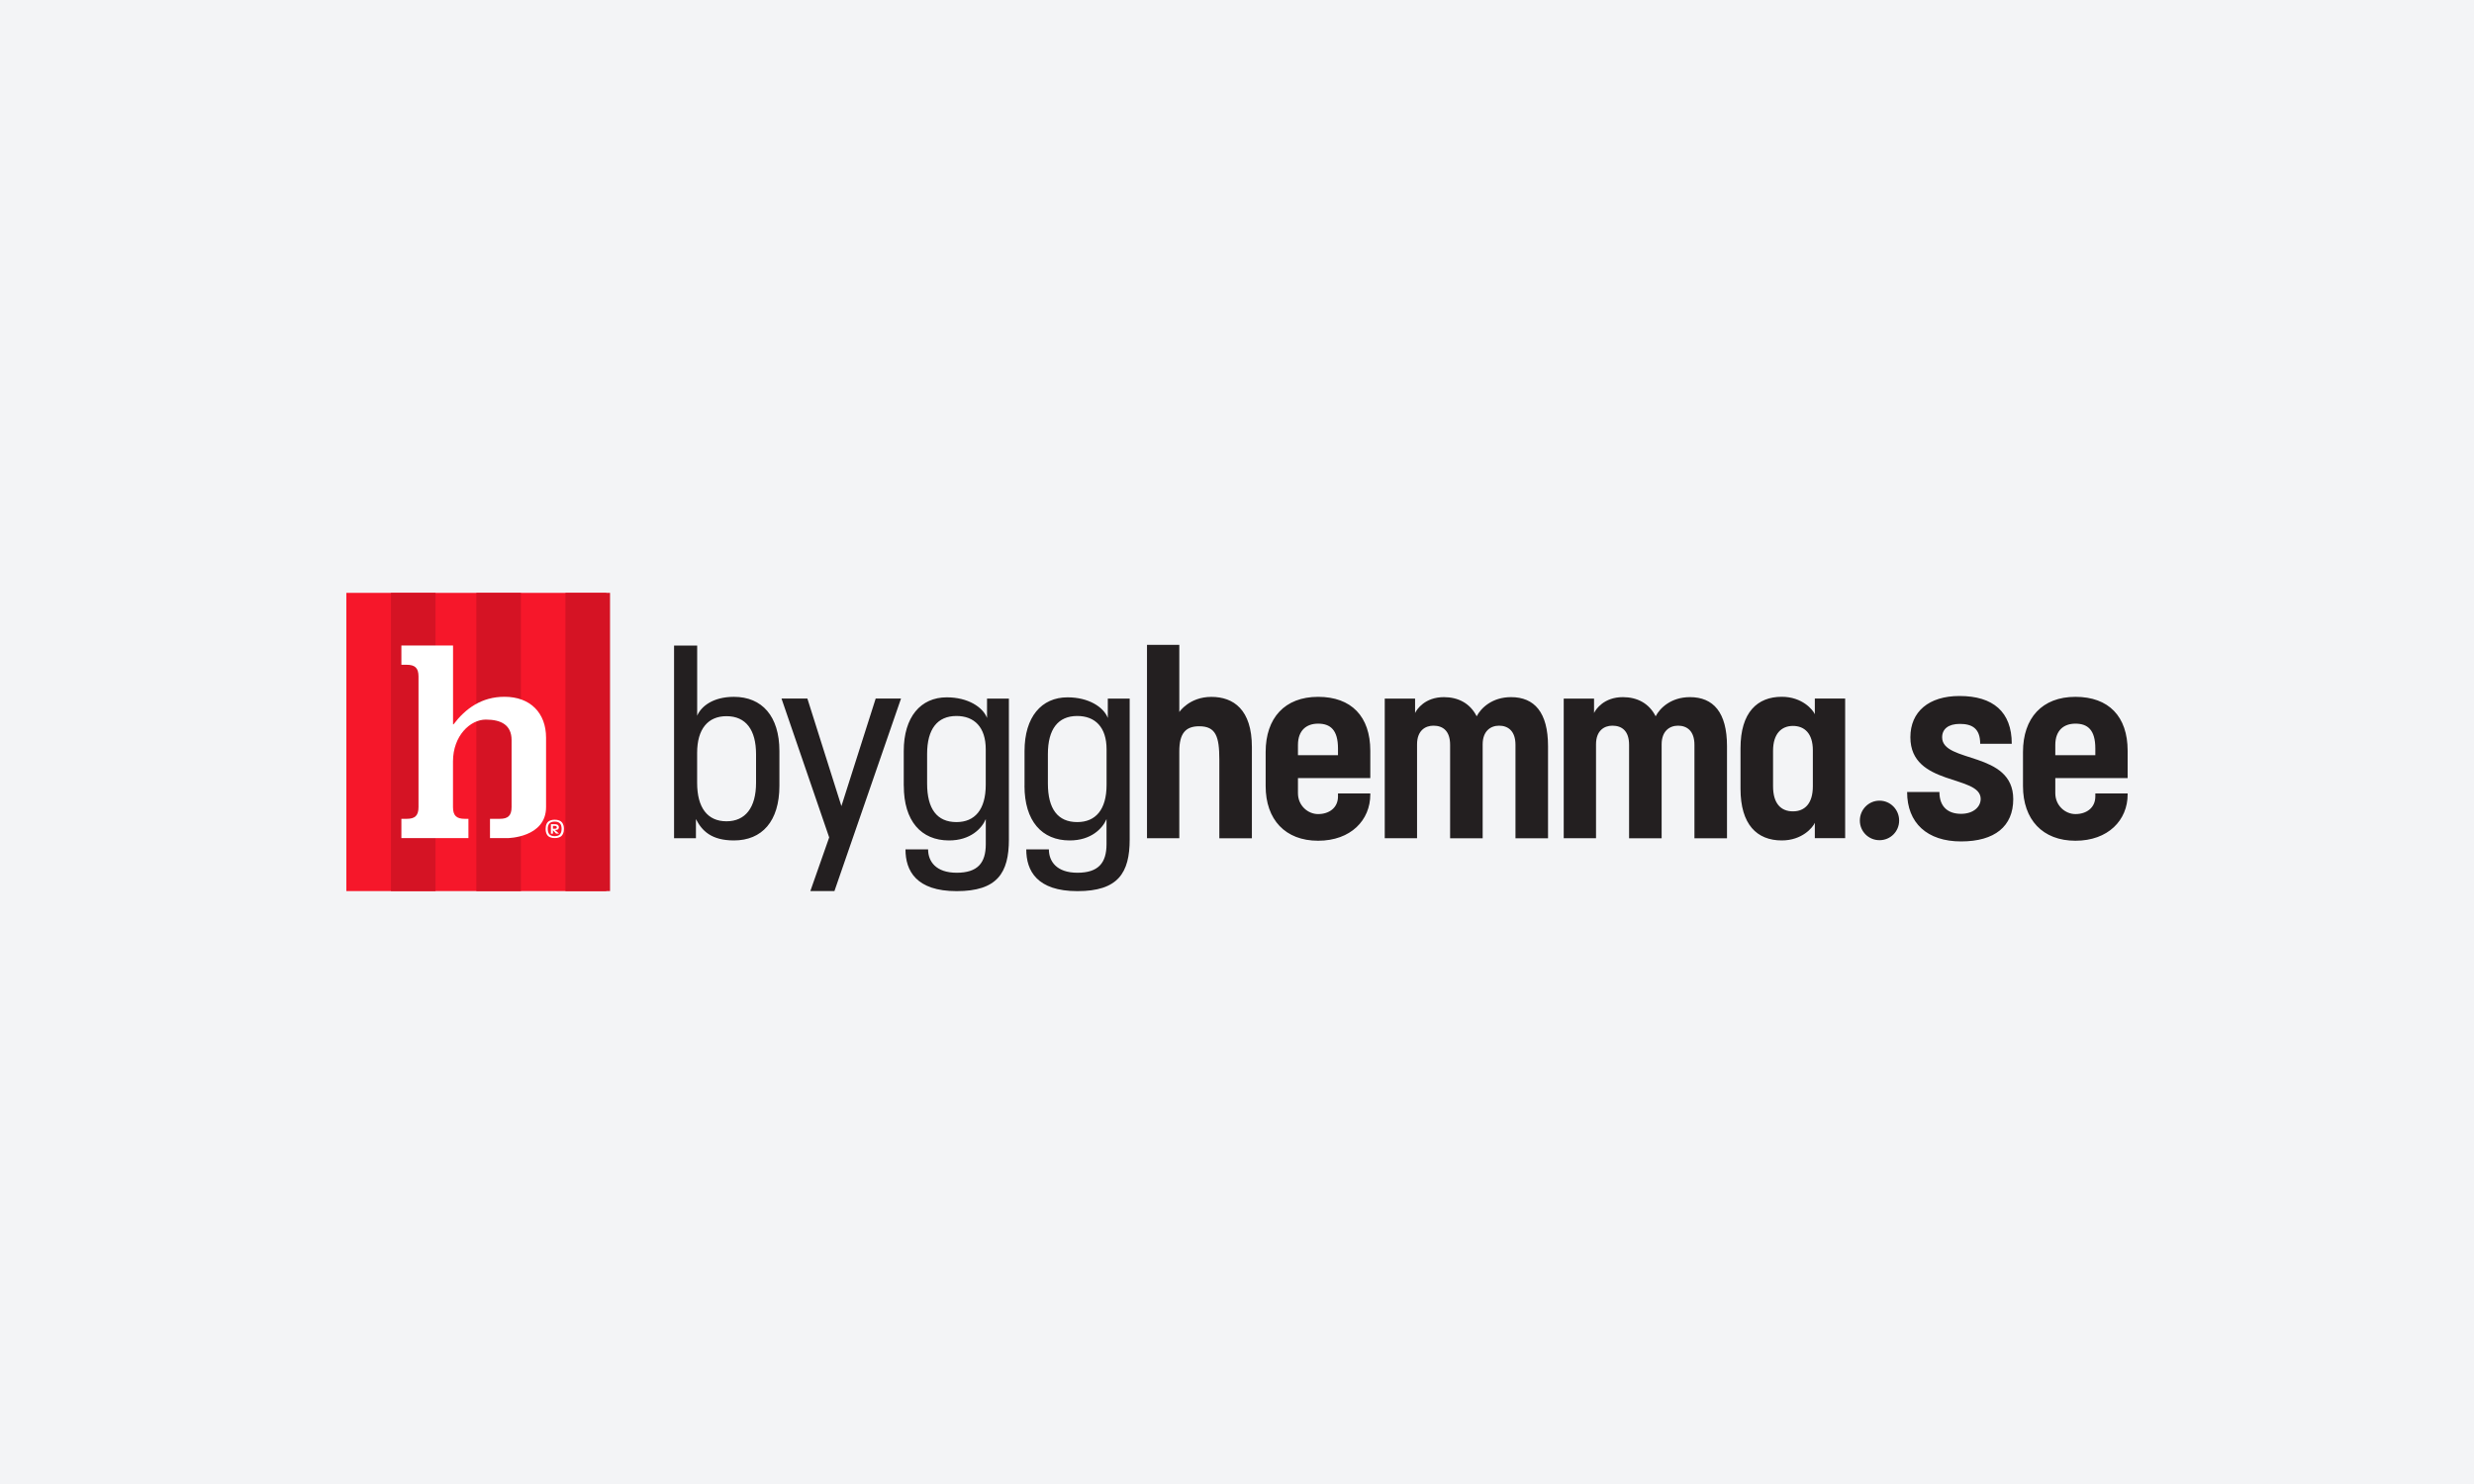 <?xml version="1.0" encoding="UTF-8"?>
<svg xmlns="http://www.w3.org/2000/svg" width="500" height="300" version="1.1" viewBox="0 0 500 300">
  <defs>
    <style>
      .cls-1 {
        fill: #f3f4f6;
      }

      .cls-1, .cls-2, .cls-3, .cls-4, .cls-5 {
        stroke-width: 0px;
      }

      .cls-2 {
        fill: #d51324;
      }

      .cls-3 {
        fill: #f6172a;
      }

      .cls-4 {
        fill: #231f20;
      }

      .cls-5 {
        fill: #fff;
      }
    </style>
  </defs>
  <g id="Baggrund">
    <rect class="cls-1" width="500" height="300"/>
  </g>
  <g id="Logoer">
    <g>
      <path class="cls-3" d="M70,119.85h52.54v60.29h-52.54v-60.29Z"/>
      <path class="cls-2" d="M79.01,119.85h9.01v60.29h-9.01v-60.29ZM96.27,119.85h9.01v60.29h-9.01v-60.29ZM114.28,119.85h9.01v60.29h-9.01v-60.29Z"/>
      <path class="cls-4" d="M140.65,165.58v3.87h-4.42v-38.94h4.67v14.17c.8-1.86,3.16-3.81,7.43-3.81,5.68,0,9.19,3.92,9.19,10.95v7.03c0,7.18-3.52,11.05-9.19,11.05-4.57,0-6.48-1.96-7.68-4.32ZM152.8,158.25v-5.78c0-4.87-2.01-7.69-5.98-7.69-3.72,0-5.93,2.56-5.93,7.43v6.03c0,5.07,2.11,7.79,5.93,7.79s5.98-2.76,5.98-7.79h0ZM163.77,180.14l3.81-10.85-9.64-28.08h5.23l6.88,21.75,6.93-21.75h5.12l-13.46,38.93h-4.87ZM182.65,158.85v-7.03c0-6.88,3.42-10.85,8.69-10.85,4.27,0,7.29,1.96,8.14,4.17v-3.92h4.42v28.48c0,6.78-2.36,10.45-10.55,10.45s-10.35-4.12-10.35-8.44h4.57c0,2.41,1.56,4.72,5.78,4.72s5.88-1.96,5.88-5.78v-5.07c-.8,1.91-3.11,4.32-7.43,4.32-5.63,0-9.14-3.92-9.14-11.05h0ZM199.22,158.65v-7.18c0-4.47-2.31-6.73-5.92-6.73-3.87,0-5.93,2.66-5.93,7.68v5.98c0,5.13,2.01,7.79,5.93,7.79,3.71,0,5.92-2.51,5.92-7.53ZM207.06,158.85v-7.03c0-6.88,3.42-10.85,8.69-10.85,4.27,0,7.29,1.96,8.14,4.17v-3.92h4.42v28.48c0,6.78-2.36,10.45-10.55,10.45s-10.35-4.12-10.35-8.44h4.57c0,2.41,1.56,4.72,5.77,4.72s5.88-1.96,5.88-5.78v-5.07c-.8,1.91-3.12,4.32-7.44,4.32-5.62,0-9.14-3.92-9.14-11.05ZM223.64,158.65v-7.18c0-4.47-2.31-6.73-5.93-6.73-3.87,0-5.93,2.66-5.93,7.68v5.98c0,5.13,2.01,7.79,5.93,7.79,3.72,0,5.93-2.51,5.93-7.53ZM238.34,169.45h-6.53v-39.09h6.53v13.58s2.01-3.06,6.48-3.06,8.19,2.56,8.19,10.15v18.44h-6.58v-15.92c0-4.67-.71-6.73-4.07-6.73-2.76,0-4.02,1.45-4.02,5.07v17.58h0ZM276.94,160.41v.2c0,5.17-3.92,9.35-10.55,9.35s-10.6-4.27-10.6-11.05v-6.89c0-6.88,3.87-11.15,10.6-11.15s10.55,3.97,10.55,10.9v5.52h-14.62v3.06c0,2.51,2.01,4.22,4.07,4.22,2.21,0,4.02-1.25,4.02-3.57v-.6h6.53,0ZM262.32,152.67h8.09v-1.36c0-3.77-1.56-5.02-4.02-5.02-2.31,0-4.07,1.31-4.07,4.32v2.06h0ZM286.39,169.45h-6.53v-28.23h6.13v2.92c.35-.76,2.01-3.21,5.82-3.21,2.86,0,5.28,1.21,6.63,3.87.86-1.66,3.12-3.87,6.94-3.87,4.72,0,7.48,3.07,7.48,9.9v18.63h-6.58v-18.89c0-2.81-1.51-3.87-3.32-3.87-1.71,0-3.31,1.1-3.31,3.77v18.99h-6.58v-18.89c0-2.77-1.41-3.87-3.37-3.87-1.71,0-3.31,1.05-3.31,3.77v18.98h0ZM322.56,169.45h-6.53v-28.23h6.13v2.92c.35-.76,2.01-3.21,5.82-3.21,2.86,0,5.28,1.21,6.63,3.87.86-1.66,3.11-3.87,6.93-3.87,4.72,0,7.49,3.07,7.49,9.9v18.63h-6.58v-18.89c0-2.81-1.51-3.87-3.32-3.87-1.71,0-3.31,1.1-3.31,3.77v18.99h-6.58v-18.89c0-2.77-1.41-3.87-3.37-3.87-1.71,0-3.31,1.05-3.31,3.77v18.98ZM351.76,159.45v-8.19c0-7.28,3.42-10.4,8.34-10.4,4.12,0,6.28,2.61,6.68,3.52v-3.17h6.13v28.23h-6.13v-3.11c-.4.95-2.56,3.57-6.68,3.57-5.02,0-8.34-3.22-8.34-10.45ZM366.38,158.95v-7.28c0-3.42-1.71-4.92-4.02-4.92s-4.02,1.56-4.02,5.02v7.18c0,3.52,1.61,5.07,4.02,5.07s4.02-1.61,4.02-5.07ZM379.85,169.85c-2.21,0-3.97-1.76-3.97-3.97s1.76-4.02,3.97-4.02,3.97,1.81,3.97,4.02-1.76,3.97-3.97,3.97ZM406.58,150.36h-6.38c0-3.17-1.71-4.02-4.12-4.02-2.26,0-3.57,1-3.57,2.71,0,5.28,14.37,2.71,14.37,12.51,0,5.47-3.72,8.54-10.55,8.54s-10.9-3.72-10.9-10h6.53c0,3.12,1.86,4.42,4.37,4.42s3.97-1.41,3.97-3.02c0-4.92-14.21-2.51-14.21-12.46,0-5.17,3.72-8.34,9.94-8.34,6.78,0,10.55,3.21,10.55,9.64h0ZM430,160.41v.2c0,5.17-3.92,9.35-10.55,9.35s-10.6-4.27-10.6-11.05v-6.89c0-6.88,3.87-11.15,10.6-11.15s10.55,3.97,10.55,10.9v5.52h-14.62v3.06c0,2.51,2.01,4.22,4.07,4.22,2.21,0,4.02-1.25,4.02-3.57v-.6h6.53ZM415.38,152.67h8.09v-1.36c0-3.77-1.56-5.02-4.02-5.02-2.31,0-4.07,1.31-4.07,4.32v2.06Z"/>
      <path class="cls-5" d="M91.55,146.43h.11c2.43-3.2,5.68-5.57,10.3-5.57,5.21,0,8.4,3.26,8.4,8.28v14.02c0,6.19-7.74,6.27-7.74,6.27h-3.59v-3.9h1.99c1.65,0,2.37-.65,2.37-2.37v-13.55c0-3.02-2.07-4.14-5.21-4.14s-6.63,3.26-6.63,8.46v9.23c0,1.72.71,2.37,2.37,2.37h.75v3.9h-13.55v-3.9h1.09c1.66,0,2.37-.65,2.37-2.37v-26.4c0-1.72-.71-2.37-2.37-2.37h-1.09v-3.9h10.44v15.93h0ZM113.91,168.15c-.03.18-.1.34-.18.5s-.2.3-.33.41c-.14.11-.31.2-.53.26-.22.07-.47.1-.76.1s-.54-.03-.75-.1c-.22-.06-.39-.15-.53-.26-.13-.11-.25-.25-.33-.41-.08-.16-.15-.33-.18-.5-.04-.18-.05-.38-.05-.59s.02-.4.05-.58c.03-.18.1-.34.18-.51.09-.16.2-.3.33-.4.14-.11.31-.2.53-.26.22-.06.47-.1.75-.1.35,0,.66.05.91.15.25.1.44.23.57.41.13.17.23.37.29.58.06.21.09.45.09.72,0,.21-.02.41-.05.59h0ZM113.44,166.98c-.04-.17-.12-.32-.22-.46-.1-.14-.25-.24-.43-.32-.19-.07-.42-.11-.68-.11s-.49.04-.68.11c-.19.07-.33.18-.44.32-.1.13-.17.29-.22.46s-.07.36-.07.58.02.42.07.59c.04.17.12.32.22.46.1.14.25.24.43.32.19.07.42.11.68.11s.5-.04.68-.11c.19-.07.33-.18.43-.32.1-.14.17-.29.22-.46.04-.17.07-.37.07-.59s-.02-.42-.07-.59h0ZM112.4,168.53l-.65-.69v.69h-.41v-1.91h.75c.18,0,.34.02.46.06.12.03.21.09.26.16.05.07.09.13.11.19.02.06.03.13.03.21,0,.36-.21.54-.64.54h-.17l.84.74h-.57ZM112.1,166.96h-.35v.57h.36c.09,0,.17-.01.23-.02.06-.02.1-.04.13-.07s.04-.06.05-.09c0-.03.01-.06.01-.1,0-.2-.14-.29-.43-.29Z"/>
    </g>
  </g>
</svg>
